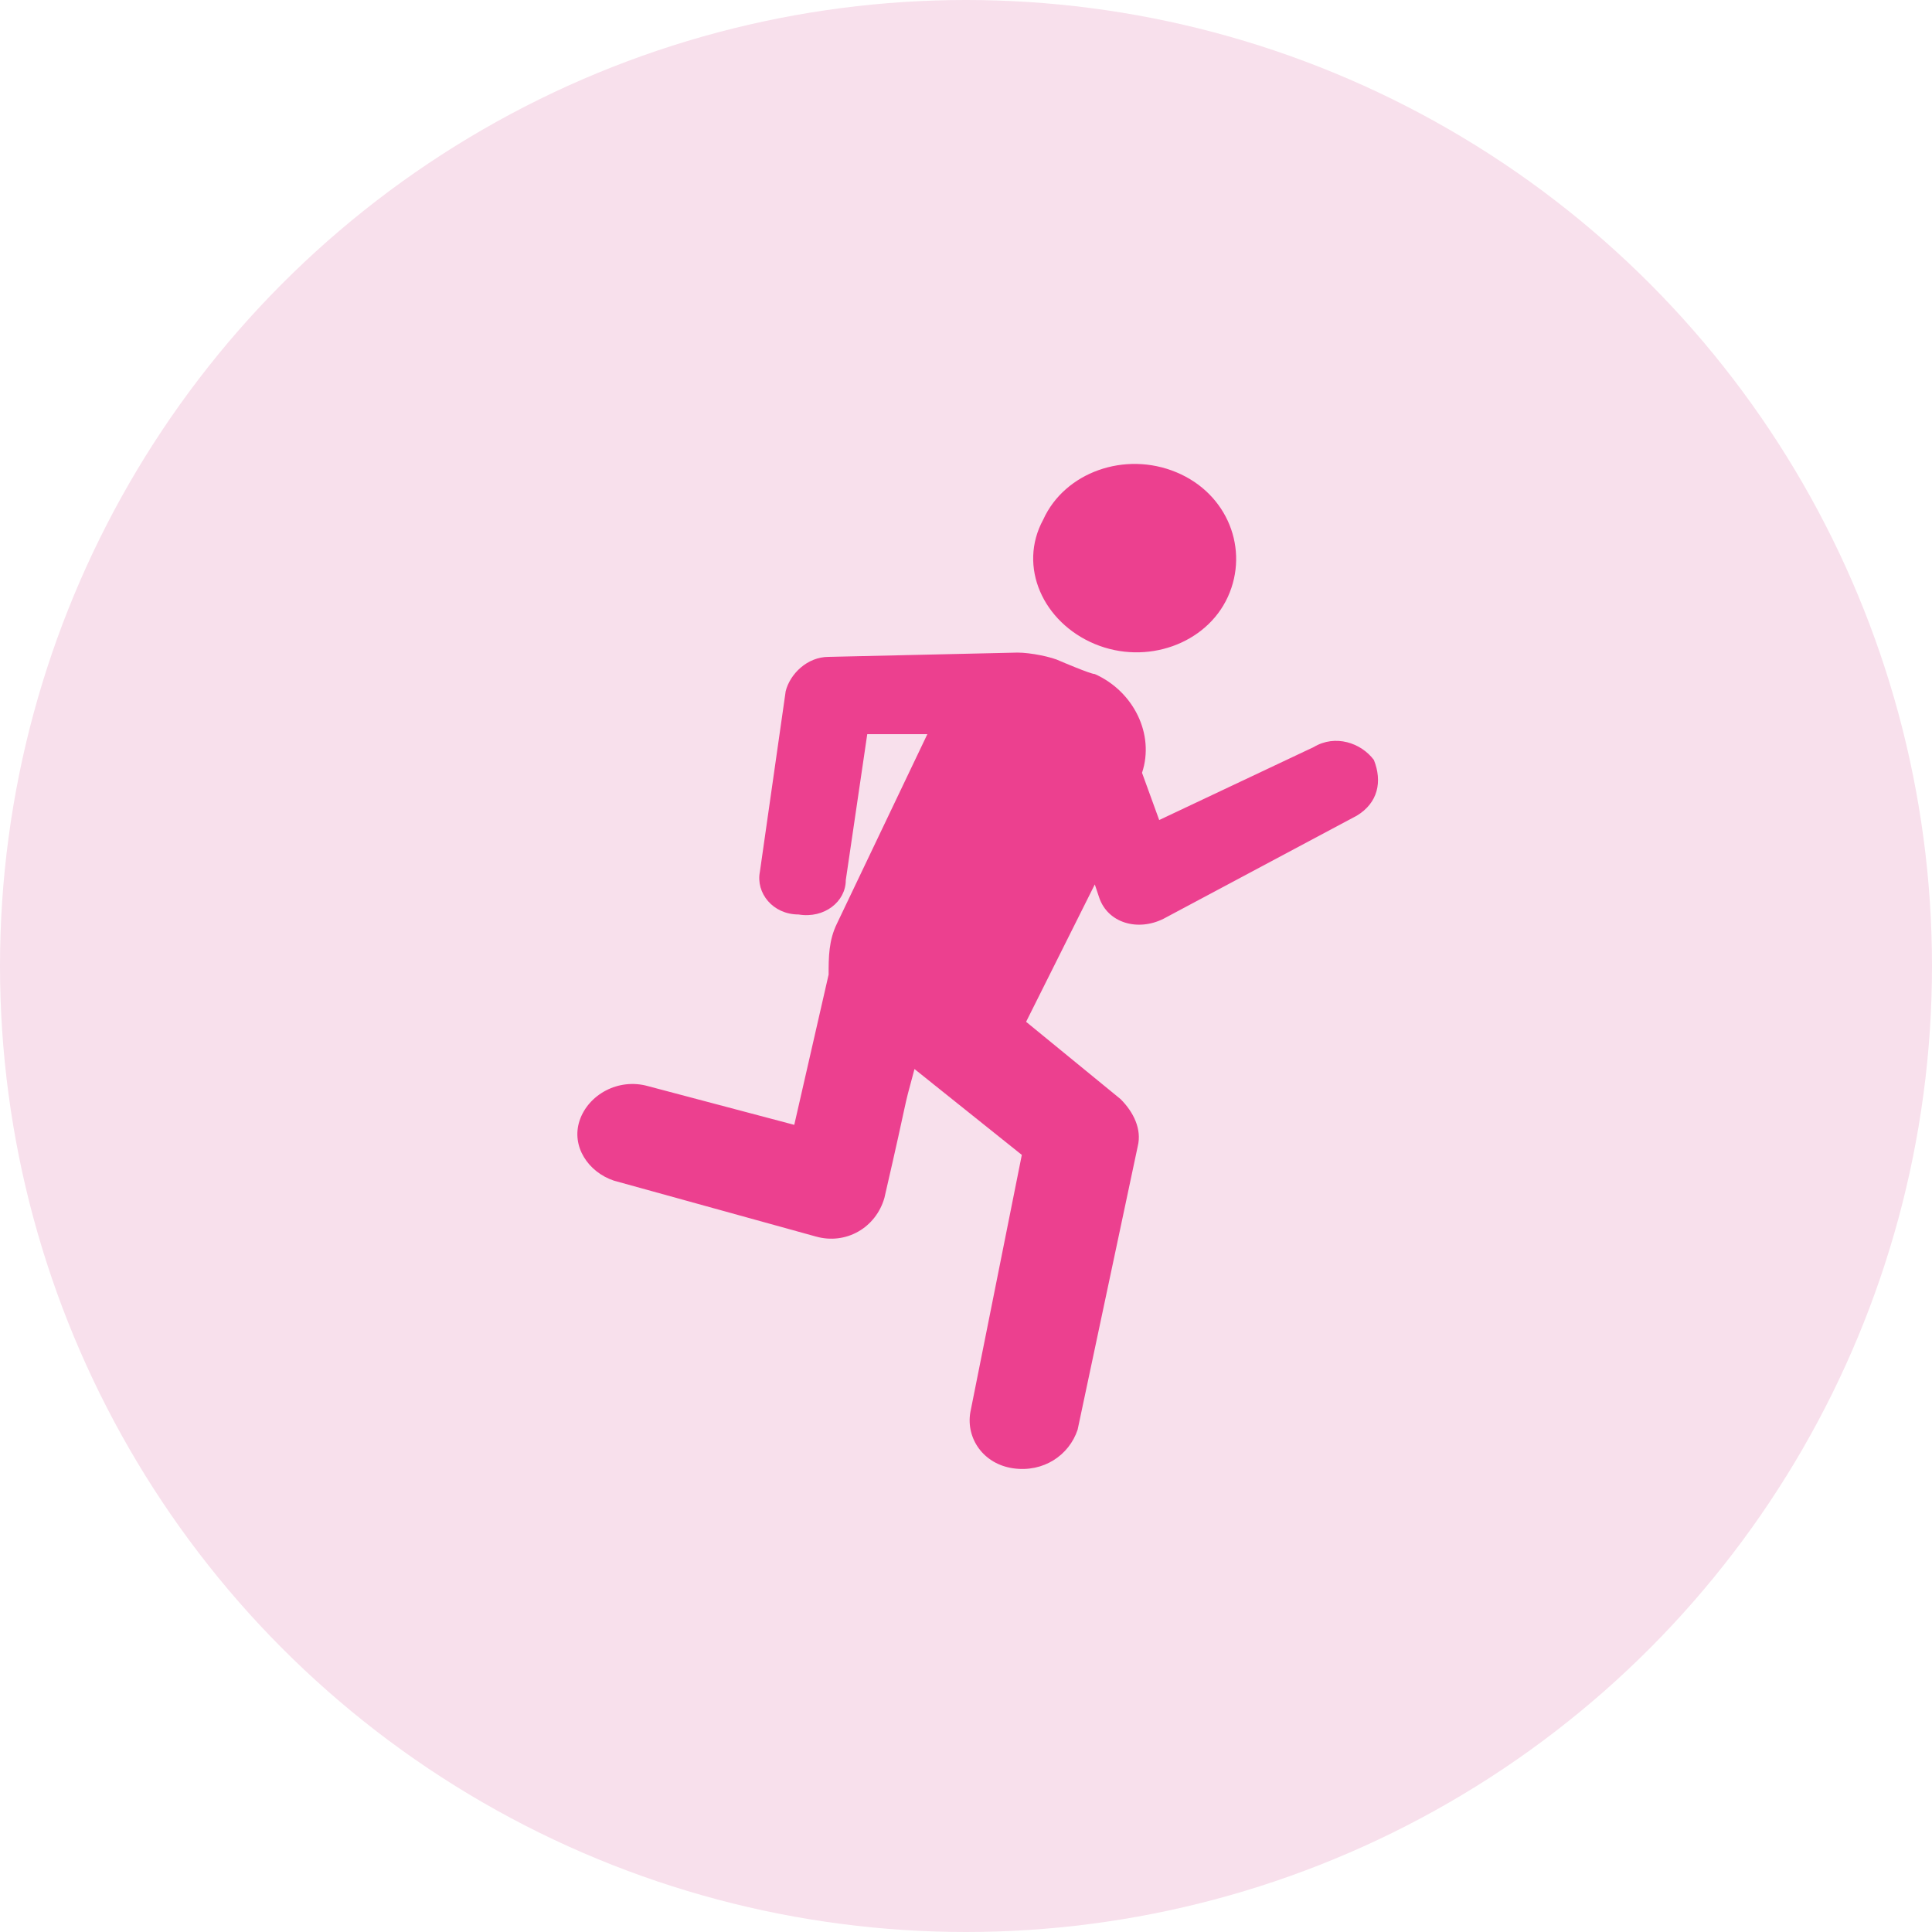 <?xml version="1.0" encoding="utf-8"?>
<!-- Generator: Adobe Illustrator 25.0.1, SVG Export Plug-In . SVG Version: 6.00 Build 0)  -->
<svg version="1.1" id="圖層_1" xmlns="http://www.w3.org/2000/svg" xmlns:xlink="http://www.w3.org/1999/xlink" x="0px" y="0px"
	 viewBox="0 0 45 45" style="enable-background:new 0 0 45 45;" xml:space="preserve">
<style type="text/css">
	.st0{fill:#F8E0EC;}
	.st1{fill:#EC408F;}
</style>
<g>
	<circle class="st0" cx="22.5" cy="22.5" r="22.5"/>
	<path class="st1" d="M23.9,23.8l0.4-0.8l0.7-1.4l0.5-1l0.1,0.3c0.2,0.6,0.9,0.8,1.5,0.5l4.5-2.4c0.5-0.3,0.6-0.8,0.4-1.3
		c-0.3-0.4-0.9-0.6-1.4-0.3L27,19.1L26.6,18c0.3-0.9-0.2-1.9-1.1-2.3c-0.1,0-0.8-0.3-0.8-0.3c-0.2-0.1-0.7-0.2-1-0.2l-4.4,0.1
		c-0.5,0-0.9,0.4-1,0.8l-0.6,4.2c-0.1,0.5,0.3,1,0.9,1c0.6,0.1,1.1-0.3,1.1-0.8l0.5-3.4l1.4,0l-2.1,4.4c-0.2,0.4-0.2,0.8-0.2,1.2
		l-0.8,3.5l-3.4-0.9c-0.7-0.2-1.4,0.2-1.6,0.8c-0.2,0.6,0.2,1.2,0.8,1.4l4.7,1.3c0.7,0.2,1.4-0.2,1.6-0.9c0.6-2.6,0.4-1.9,0.7-3
		l2.5,2l-1.2,6c-0.1,0.6,0.3,1.2,1,1.3c0.7,0.1,1.3-0.3,1.5-0.9l1.4-6.6c0.1-0.4-0.1-0.8-0.4-1.1L23.9,23.8z"/>
	<path class="st1" d="M25.5,15c1.2,0.5,2.6,0,3.1-1.1c0.5-1.1,0-2.4-1.2-2.9c-1.2-0.5-2.6,0-3.1,1.1C23.7,13.2,24.3,14.5,25.5,15z"
		/>
</g>
</svg>
